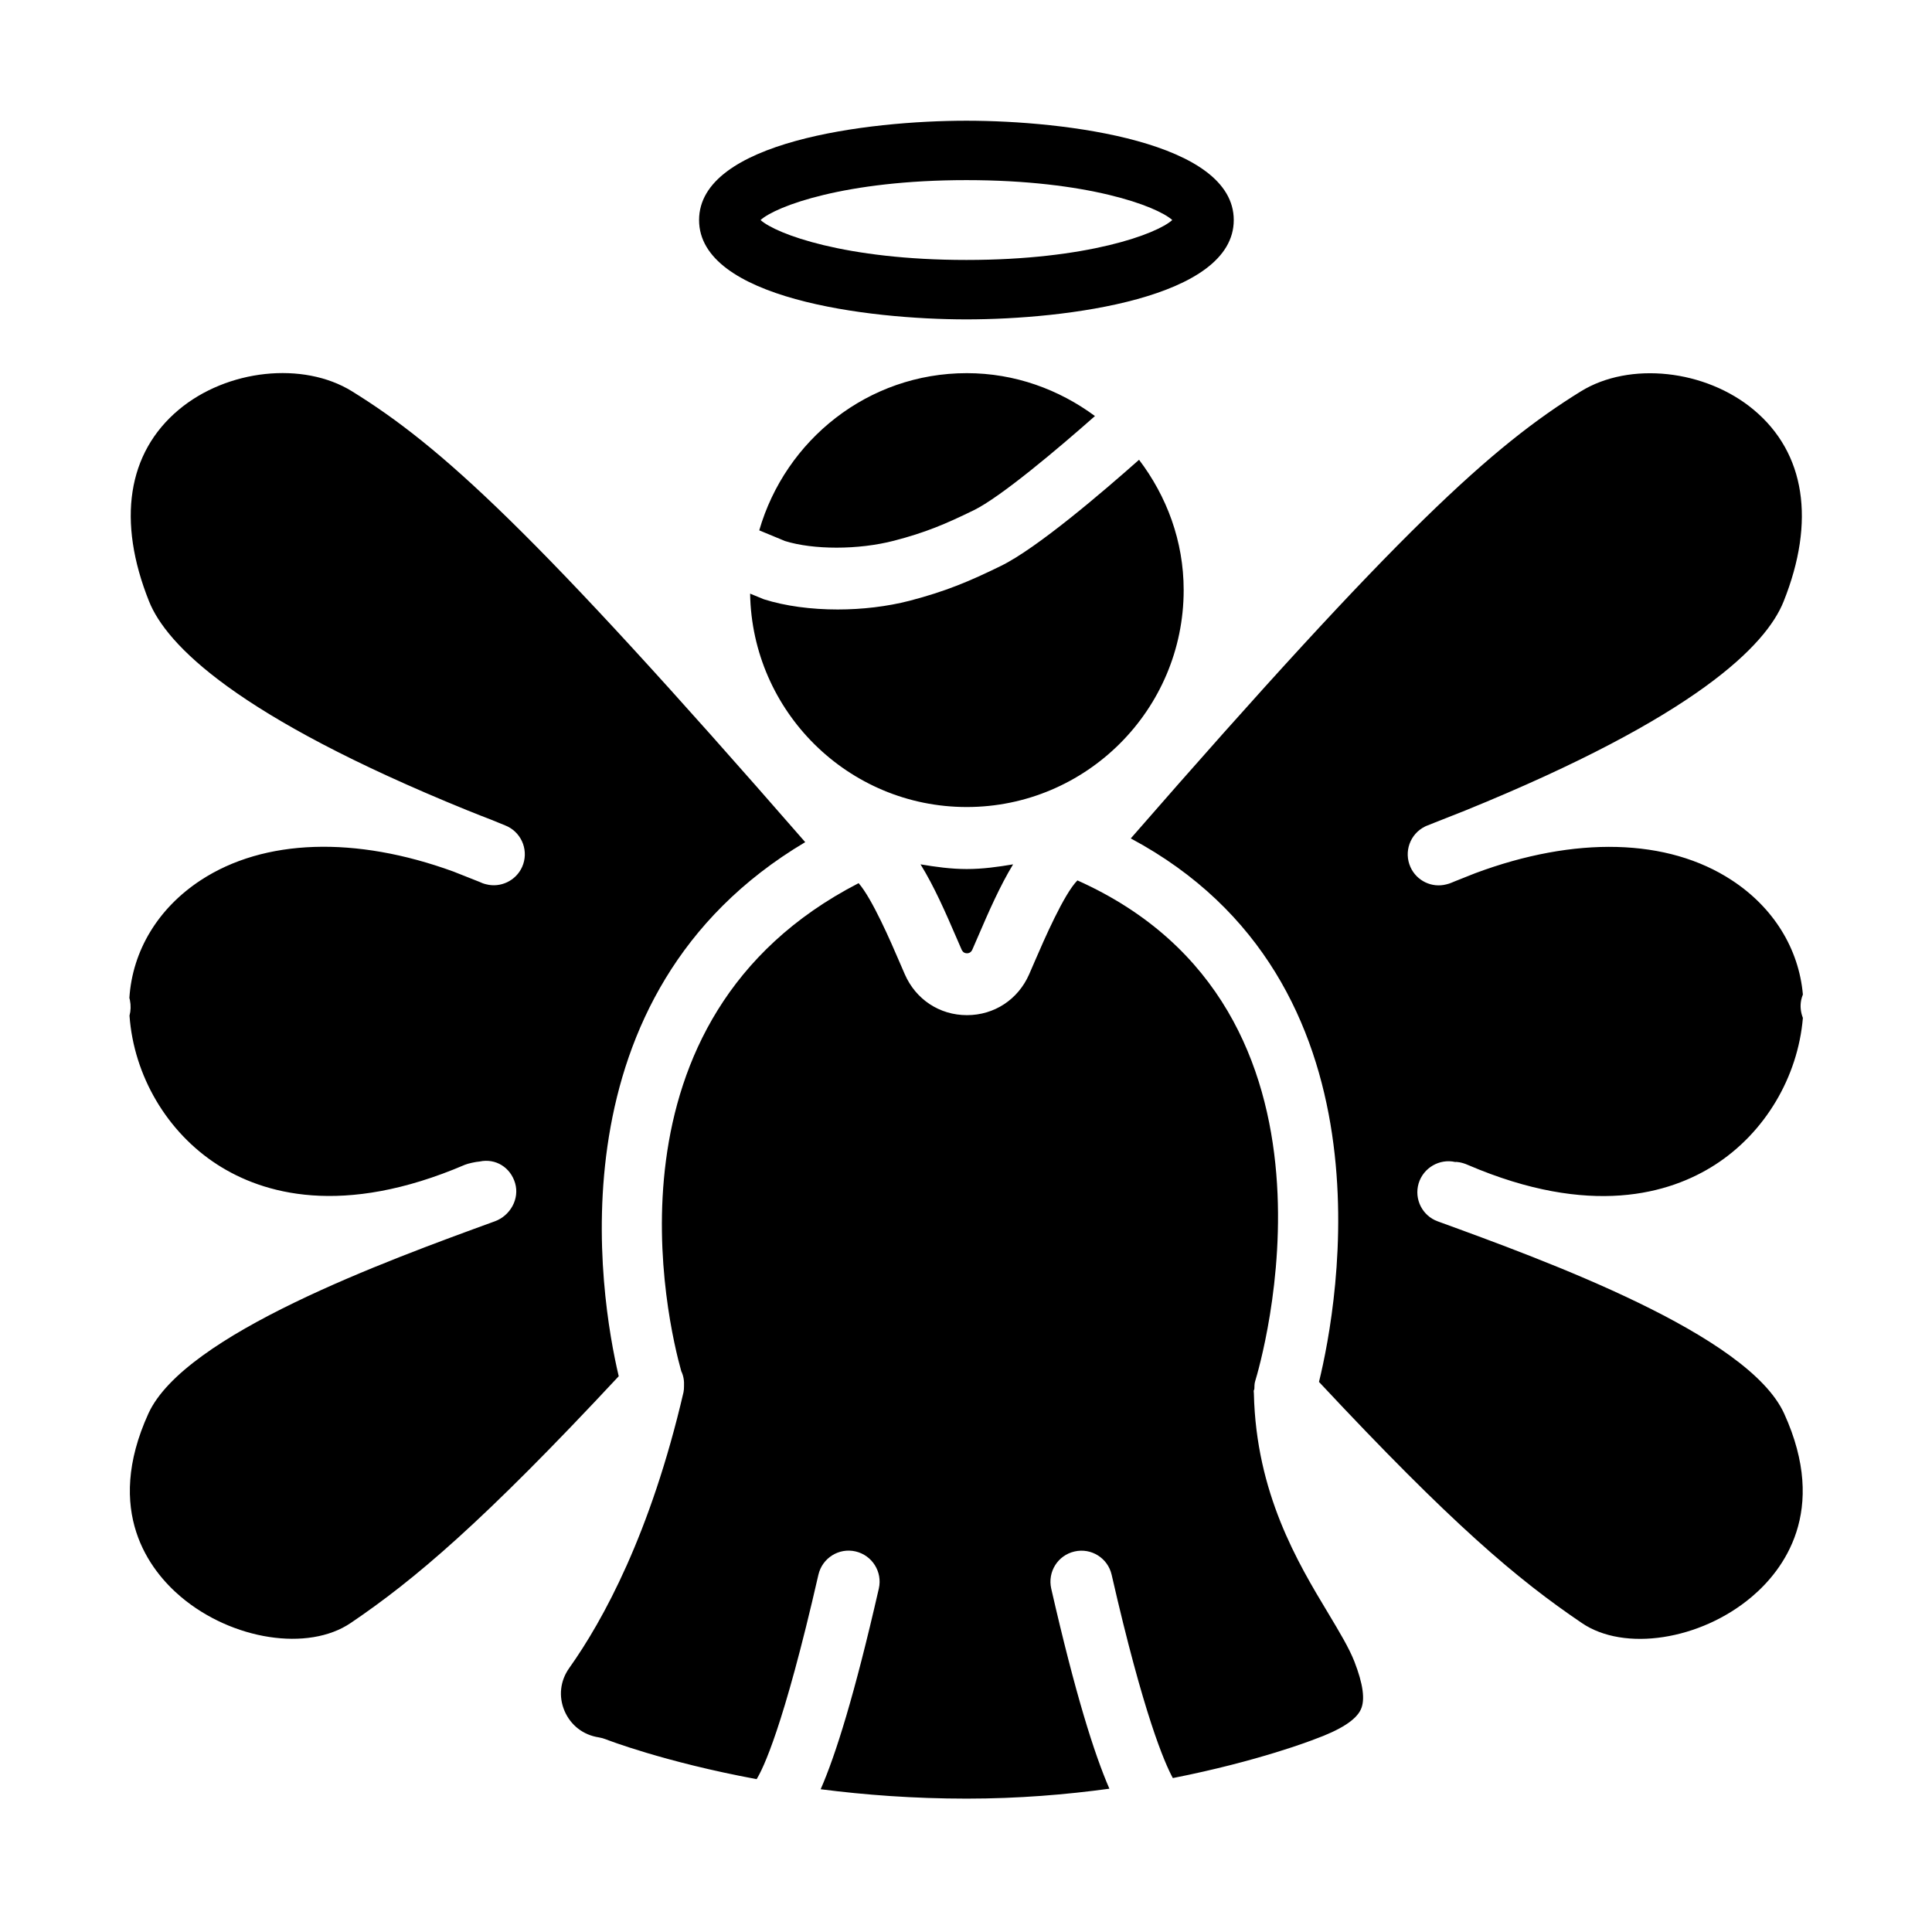 <?xml version="1.0" encoding="UTF-8"?>
<!-- Uploaded to: ICON Repo, www.iconrepo.com, Generator: ICON Repo Mixer Tools -->
<svg fill="#000000" width="800px" height="800px" version="1.1" viewBox="144 144 512 512" xmlns="http://www.w3.org/2000/svg">
 <g>
  <path d="m400.11 228.64c26.309 0 70.848-5.559 70.848-26.324s-44.539-26.324-70.848-26.324-70.848 5.559-70.848 26.324 44.539 26.324 70.848 26.324zm0-36.906c32.133 0 50.461 6.894 54.555 10.578-4.094 3.684-22.434 10.578-54.555 10.578-32.117 0-50.461-6.894-54.555-10.578 4.094-3.68 22.438-10.578 54.555-10.578z"/>
  <path d="m400.2 242.89c12.754 0 24.418 4.312 33.977 11.367-10.012 8.848-25.066 21.523-32.133 24.969-7.496 3.668-12.832 5.918-21.098 8.062-9.555 2.488-21.461 2.41-28.906 0.094l-6.832-2.832c6.926-23.961 28.824-41.66 54.992-41.66zm-53.781 59.922c5.715 1.812 12.562 2.707 19.586 2.707 6.473 0 13.066-0.77 19.051-2.312 9.59-2.504 15.902-5.164 24.184-9.227 9.539-4.644 27.031-19.633 36.621-28.133 7.32 9.652 11.824 21.523 11.824 34.527 0 31.691-25.789 57.496-57.496 57.496-31.379 0-56.883-25.301-57.402-56.551zm66.062 70.25c-3.465 5.699-6.473 12.562-9.289 19.113l-1.512 3.481c-0.109 0.234-0.441 0.977-1.418 0.977-0.992 0-1.324-0.754-1.434-0.992l-1.387-3.195c-2.785-6.453-5.856-13.508-9.492-19.383 4 0.676 8.062 1.242 12.25 1.242 4.203 0.004 8.266-0.562 12.281-1.242zm-175.53 201.04c-11.258 7.652-31.426 4.535-44.98-6.894-8.297-7.008-20.469-22.641-8.645-48.602 9.574-20.988 63.07-40.477 91.82-50.949 4.062-1.48 6.582-5.934 5.367-10.094-1.211-4.156-5.133-6.66-9.414-5.746-0.945 0.062-3.039 0.504-3.906 0.867-32.465 13.918-53.562 7.684-65.543-0.016-13.398-8.613-22.199-23.602-23.332-39.516 0.348-1.289 0.395-2.691 0.109-4.109-0.047-0.188-0.078-0.379-0.141-0.582 0.805-12.516 7.606-23.789 18.926-31.203 16.801-11.004 41.012-11.73 66.914-2.297l6.91 2.738c0.551 0.27 1.164 0.504 1.793 0.645 3.793 0.992 7.887-0.914 9.539-4.598 1.793-4.031 0.109-8.723-3.824-10.707-0.203-0.109-0.441-0.203-0.66-0.285h0.016l-1.086-0.441c-1.875-0.789-3.746-1.527-5.621-2.234l-3.32-1.324c-61.434-24.984-79.789-43.926-84.371-55.387-8.535-21.332-5.746-39.359 7.84-50.758 12.832-10.77 33-12.895 45.91-4.93 23.488 14.531 47.973 36.637 120.14 119.5-67.824 40.273-54.41 120.46-49.422 141.54-36.086 38.715-54.145 53.953-71.023 65.387zm265.96 10.184c2.332 6 2.898 10.172 1.73 12.723-1.273 2.785-5.336 5.414-12.406 7.965-0.234 0.094-14.641 5.746-37.422 10.234-2.172-3.984-7.731-16.719-16.215-53.875-1.008-4.426-5.414-7.195-9.84-6.172-4.426 1.008-7.18 5.398-6.172 9.84 6.359 27.852 11.398 43.801 15.414 53.027-11.414 1.559-24.105 2.629-37.801 2.629-14.059 0-27.078-0.992-38.715-2.488 3.984-9.102 8.988-25.031 15.414-53.184 1.008-4.426-1.762-8.816-6.172-9.84s-8.816 1.746-9.84 6.172c-9.305 40.73-14.77 51.609-16.375 54.176-24.562-4.551-39.738-10.469-39.973-10.562-0.582-0.234-1.195-0.395-1.828-0.504-4.156-0.629-7.477-3.211-9.117-7.039-1.605-3.809-1.148-7.949 1.258-11.336 9.004-12.676 21.57-35.629 30.277-73.066 0.109-0.535 0.141-1.055 0.141-1.605 0.078-1.402-0.125-2.769-0.723-3.984-3.543-12.594-22.938-93.332 46.996-129.35 3.59 4.109 8.535 15.539 10.816 20.859l1.418 3.273c2.914 6.691 9.227 10.848 16.469 10.848h0.016c7.227 0 13.539-4.141 16.469-10.816l1.543-3.559c2.394-5.543 7.715-17.805 11.258-21.332 76.484 34.227 48.336 128.69 47.09 132.75-0.203 0.676-0.172 1.34-0.203 2-0.016 0.203-0.172 0.363-0.172 0.566 0 0.219 0.031 0.426 0.047 0.645v0.062c0.598 26.371 11.602 44.746 19.695 58.176 2.969 4.957 5.535 9.223 6.922 12.766zm118.87-170.52c-1.324 15.695-10.059 30.418-23.285 38.918-11.98 7.699-33.062 13.934-65.434 0.062-1.746-0.789-3.242-0.883-3.418-0.805-4.156-0.945-8.453 1.527-9.699 5.684-1.227 4.172 0.992 8.566 5.055 10.043 28.75 10.469 82.262 29.961 91.82 50.949 11.824 25.961-0.332 41.598-8.645 48.602-13.555 11.445-33.738 14.562-44.98 6.894-17.145-11.617-34.371-26.137-69.652-63.891 5.117-20.875 20.734-106.29-49.879-144.03 71.445-81.996 95.816-103.96 119.25-118.46 12.926-7.996 33.094-5.824 45.91 4.93 13.57 11.383 16.375 29.426 7.84 50.758-4.582 11.461-22.938 30.402-84.387 55.387l-4.977 1.969c-0.992 0.379-1.984 0.789-2.992 1.18l-2.062 0.82h0.016c-0.234 0.078-0.457 0.172-0.66 0.285-3.938 1.969-5.621 6.676-3.824 10.707 1.637 3.668 5.684 5.606 9.523 4.598 0.488-0.109 0.977-0.27 1.402-0.457 0.285-0.125 0.566-0.234 0.836-0.348l5.383-2.141c26.527-9.902 51.043-9.289 68.016 1.844 11.035 7.211 17.773 18.121 18.844 30.293-0.188 0.473-0.348 0.961-0.457 1.496-0.312 1.605-0.121 3.242 0.461 4.707z"/>
  <path d="m500.92 385.29c1.793 3.969 0.062 8.629-3.906 10.438l-6.848 3.117c-1.055 0.473-2.172 0.707-3.258 0.707-2.992 0-5.856-1.699-7.18-4.613-1.793-3.953-0.062-8.613 3.906-10.422l6.848-3.117c3.949-1.793 8.625-0.059 10.438 3.891zm-189.89 14.266c2.992 0 5.856-1.699 7.18-4.613 1.793-3.953 0.047-8.629-3.906-10.422l-6.848-3.117c-3.969-1.777-8.629-0.062-10.438 3.906-1.793 3.953-0.047 8.629 3.906 10.422l6.848 3.117c1.055 0.484 2.172 0.707 3.258 0.707z"/>
 </g>
</svg>